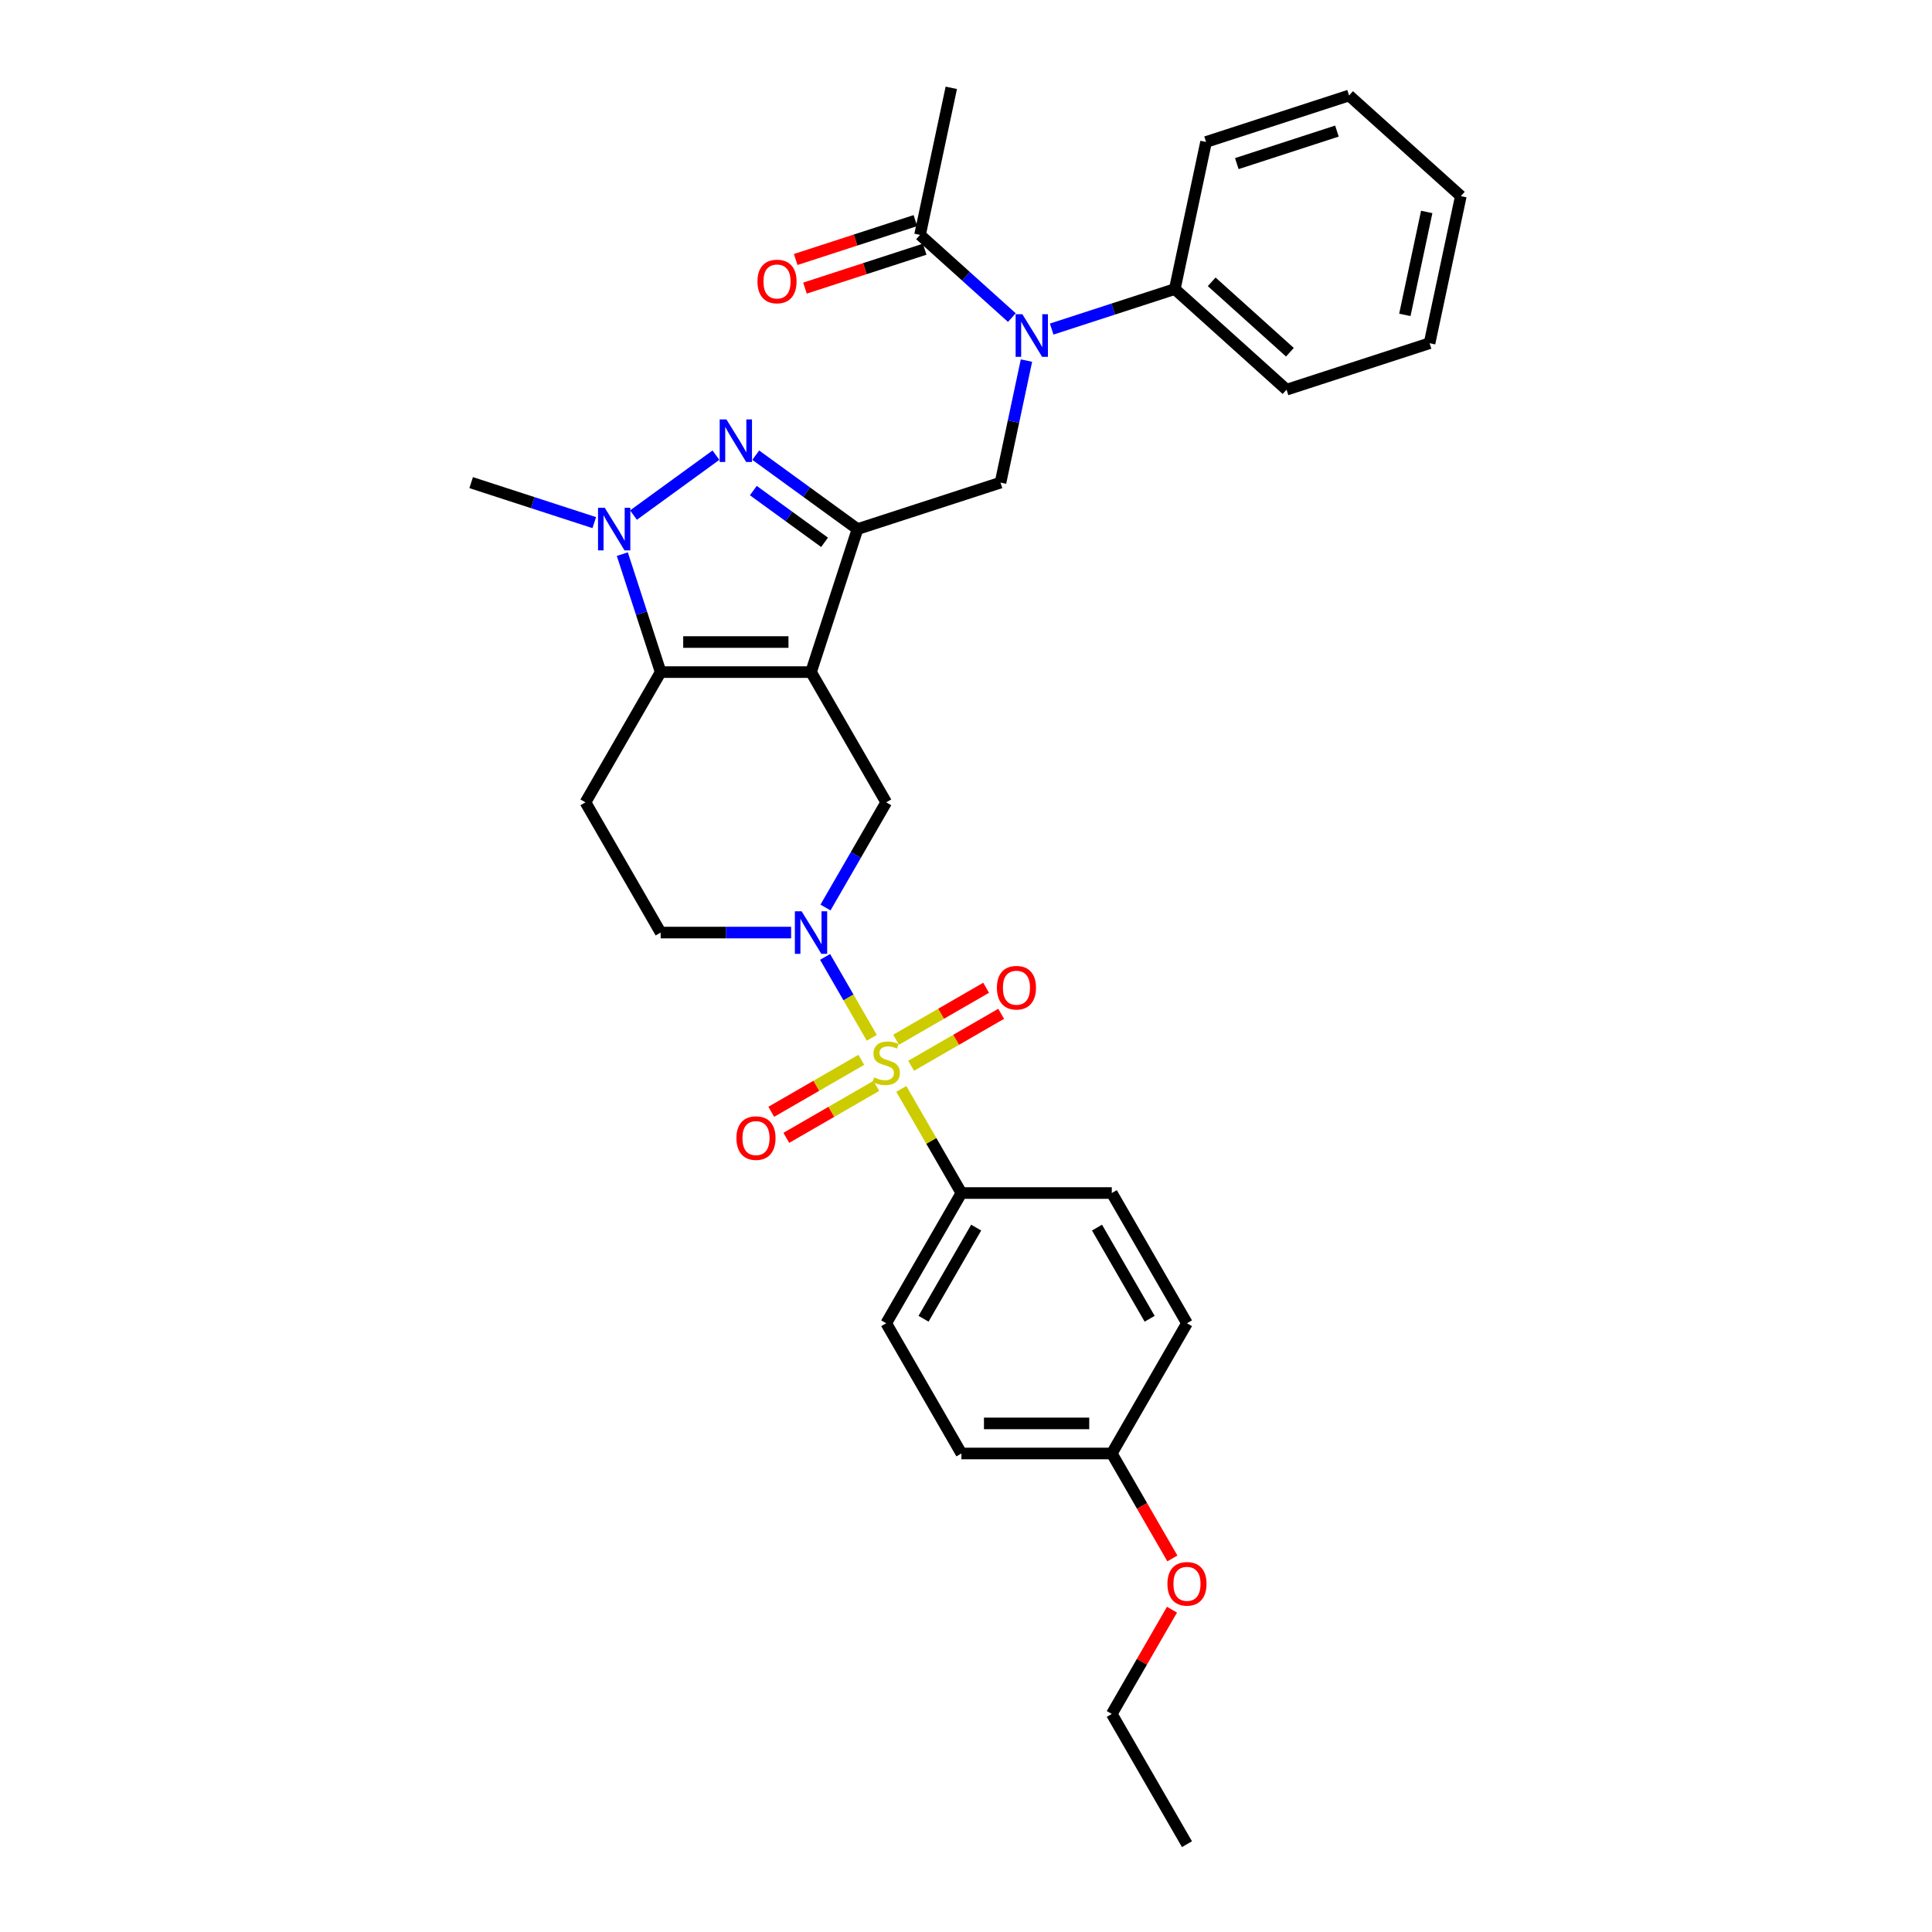 <?xml version='1.0' encoding='iso-8859-1'?>
<svg version='1.1' baseProfile='full'
              xmlns='http://www.w3.org/2000/svg'
                      xmlns:rdkit='http://www.rdkit.org/xml'
                      xmlns:xlink='http://www.w3.org/1999/xlink'
                  xml:space='preserve'
width='1000px' height='1000px' viewBox='0 0 1000 1000'>
<!-- END OF HEADER -->
<rect style='opacity:1.0;fill:#FFFFFF;stroke:none' width='1000' height='1000' x='0' y='0'> </rect>
<path class='bond-1' d='M 419.788,347.882 L 443.84,273.857' style='fill:none;fill-rule:evenodd;stroke:#000000;stroke-width:6px;stroke-linecap:butt;stroke-linejoin:miter;stroke-opacity:1' />
<path class='bond-3' d='M 419.788,347.882 L 341.953,347.882' style='fill:none;fill-rule:evenodd;stroke:#000000;stroke-width:6px;stroke-linecap:butt;stroke-linejoin:miter;stroke-opacity:1' />
<path class='bond-3' d='M 408.113,332.315 L 353.628,332.315' style='fill:none;fill-rule:evenodd;stroke:#000000;stroke-width:6px;stroke-linecap:butt;stroke-linejoin:miter;stroke-opacity:1' />
<path class='bond-6' d='M 419.788,347.882 L 458.705,415.289' style='fill:none;fill-rule:evenodd;stroke:#000000;stroke-width:6px;stroke-linecap:butt;stroke-linejoin:miter;stroke-opacity:1' />
<path class='bond-0' d='M 451.237,537.167 L 439.148,516.229' style='fill:none;fill-rule:evenodd;stroke:#CCCC00;stroke-width:6px;stroke-linecap:butt;stroke-linejoin:miter;stroke-opacity:1' />
<path class='bond-0' d='M 439.148,516.229 L 427.059,495.29' style='fill:none;fill-rule:evenodd;stroke:#0000FF;stroke-width:6px;stroke-linecap:butt;stroke-linejoin:miter;stroke-opacity:1' />
<path class='bond-11' d='M 466.516,563.631 L 482.069,590.571' style='fill:none;fill-rule:evenodd;stroke:#CCCC00;stroke-width:6px;stroke-linecap:butt;stroke-linejoin:miter;stroke-opacity:1' />
<path class='bond-11' d='M 482.069,590.571 L 497.623,617.51' style='fill:none;fill-rule:evenodd;stroke:#000000;stroke-width:6px;stroke-linecap:butt;stroke-linejoin:miter;stroke-opacity:1' />
<path class='bond-12' d='M 471.61,551.64 L 494.905,538.191' style='fill:none;fill-rule:evenodd;stroke:#CCCC00;stroke-width:6px;stroke-linecap:butt;stroke-linejoin:miter;stroke-opacity:1' />
<path class='bond-12' d='M 494.905,538.191 L 518.2,524.742' style='fill:none;fill-rule:evenodd;stroke:#FF0000;stroke-width:6px;stroke-linecap:butt;stroke-linejoin:miter;stroke-opacity:1' />
<path class='bond-12' d='M 463.827,538.159 L 487.122,524.709' style='fill:none;fill-rule:evenodd;stroke:#CCCC00;stroke-width:6px;stroke-linecap:butt;stroke-linejoin:miter;stroke-opacity:1' />
<path class='bond-12' d='M 487.122,524.709 L 510.416,511.26' style='fill:none;fill-rule:evenodd;stroke:#FF0000;stroke-width:6px;stroke-linecap:butt;stroke-linejoin:miter;stroke-opacity:1' />
<path class='bond-13' d='M 445.8,548.566 L 422.506,562.016' style='fill:none;fill-rule:evenodd;stroke:#CCCC00;stroke-width:6px;stroke-linecap:butt;stroke-linejoin:miter;stroke-opacity:1' />
<path class='bond-13' d='M 422.506,562.016 L 399.211,575.465' style='fill:none;fill-rule:evenodd;stroke:#FF0000;stroke-width:6px;stroke-linecap:butt;stroke-linejoin:miter;stroke-opacity:1' />
<path class='bond-13' d='M 453.584,562.048 L 430.289,575.497' style='fill:none;fill-rule:evenodd;stroke:#CCCC00;stroke-width:6px;stroke-linecap:butt;stroke-linejoin:miter;stroke-opacity:1' />
<path class='bond-13' d='M 430.289,575.497 L 406.994,588.946' style='fill:none;fill-rule:evenodd;stroke:#FF0000;stroke-width:6px;stroke-linecap:butt;stroke-linejoin:miter;stroke-opacity:1' />
<path class='bond-2' d='M 443.84,273.857 L 417.508,254.725' style='fill:none;fill-rule:evenodd;stroke:#000000;stroke-width:6px;stroke-linecap:butt;stroke-linejoin:miter;stroke-opacity:1' />
<path class='bond-2' d='M 417.508,254.725 L 391.176,235.594' style='fill:none;fill-rule:evenodd;stroke:#0000FF;stroke-width:6px;stroke-linecap:butt;stroke-linejoin:miter;stroke-opacity:1' />
<path class='bond-2' d='M 426.791,280.711 L 408.358,267.319' style='fill:none;fill-rule:evenodd;stroke:#000000;stroke-width:6px;stroke-linecap:butt;stroke-linejoin:miter;stroke-opacity:1' />
<path class='bond-2' d='M 408.358,267.319 L 389.925,253.927' style='fill:none;fill-rule:evenodd;stroke:#0000FF;stroke-width:6px;stroke-linecap:butt;stroke-linejoin:miter;stroke-opacity:1' />
<path class='bond-7' d='M 443.84,273.857 L 517.866,249.804' style='fill:none;fill-rule:evenodd;stroke:#000000;stroke-width:6px;stroke-linecap:butt;stroke-linejoin:miter;stroke-opacity:1' />
<path class='bond-32' d='M 370.565,235.594 L 327.888,266.601' style='fill:none;fill-rule:evenodd;stroke:#0000FF;stroke-width:6px;stroke-linecap:butt;stroke-linejoin:miter;stroke-opacity:1' />
<path class='bond-5' d='M 341.953,347.882 L 332.034,317.353' style='fill:none;fill-rule:evenodd;stroke:#000000;stroke-width:6px;stroke-linecap:butt;stroke-linejoin:miter;stroke-opacity:1' />
<path class='bond-5' d='M 332.034,317.353 L 322.114,286.824' style='fill:none;fill-rule:evenodd;stroke:#0000FF;stroke-width:6px;stroke-linecap:butt;stroke-linejoin:miter;stroke-opacity:1' />
<path class='bond-9' d='M 341.953,347.882 L 303.036,415.289' style='fill:none;fill-rule:evenodd;stroke:#000000;stroke-width:6px;stroke-linecap:butt;stroke-linejoin:miter;stroke-opacity:1' />
<path class='bond-4' d='M 427.275,469.729 L 442.99,442.509' style='fill:none;fill-rule:evenodd;stroke:#0000FF;stroke-width:6px;stroke-linecap:butt;stroke-linejoin:miter;stroke-opacity:1' />
<path class='bond-4' d='M 442.99,442.509 L 458.705,415.289' style='fill:none;fill-rule:evenodd;stroke:#000000;stroke-width:6px;stroke-linecap:butt;stroke-linejoin:miter;stroke-opacity:1' />
<path class='bond-14' d='M 409.483,482.696 L 375.718,482.696' style='fill:none;fill-rule:evenodd;stroke:#0000FF;stroke-width:6px;stroke-linecap:butt;stroke-linejoin:miter;stroke-opacity:1' />
<path class='bond-14' d='M 375.718,482.696 L 341.953,482.696' style='fill:none;fill-rule:evenodd;stroke:#000000;stroke-width:6px;stroke-linecap:butt;stroke-linejoin:miter;stroke-opacity:1' />
<path class='bond-19' d='M 307.595,270.508 L 275.735,260.156' style='fill:none;fill-rule:evenodd;stroke:#0000FF;stroke-width:6px;stroke-linecap:butt;stroke-linejoin:miter;stroke-opacity:1' />
<path class='bond-19' d='M 275.735,260.156 L 243.875,249.804' style='fill:none;fill-rule:evenodd;stroke:#000000;stroke-width:6px;stroke-linecap:butt;stroke-linejoin:miter;stroke-opacity:1' />
<path class='bond-8' d='M 517.866,249.804 L 524.579,218.221' style='fill:none;fill-rule:evenodd;stroke:#000000;stroke-width:6px;stroke-linecap:butt;stroke-linejoin:miter;stroke-opacity:1' />
<path class='bond-8' d='M 524.579,218.221 L 531.292,186.638' style='fill:none;fill-rule:evenodd;stroke:#0000FF;stroke-width:6px;stroke-linecap:butt;stroke-linejoin:miter;stroke-opacity:1' />
<path class='bond-10' d='M 523.743,164.391 L 499.974,142.99' style='fill:none;fill-rule:evenodd;stroke:#0000FF;stroke-width:6px;stroke-linecap:butt;stroke-linejoin:miter;stroke-opacity:1' />
<path class='bond-10' d='M 499.974,142.99 L 476.206,121.589' style='fill:none;fill-rule:evenodd;stroke:#000000;stroke-width:6px;stroke-linecap:butt;stroke-linejoin:miter;stroke-opacity:1' />
<path class='bond-15' d='M 544.354,170.322 L 576.214,159.97' style='fill:none;fill-rule:evenodd;stroke:#0000FF;stroke-width:6px;stroke-linecap:butt;stroke-linejoin:miter;stroke-opacity:1' />
<path class='bond-15' d='M 576.214,159.97 L 608.074,149.618' style='fill:none;fill-rule:evenodd;stroke:#000000;stroke-width:6px;stroke-linecap:butt;stroke-linejoin:miter;stroke-opacity:1' />
<path class='bond-33' d='M 303.036,415.289 L 341.953,482.696' style='fill:none;fill-rule:evenodd;stroke:#000000;stroke-width:6px;stroke-linecap:butt;stroke-linejoin:miter;stroke-opacity:1' />
<path class='bond-16' d='M 473.801,114.186 L 442.82,124.252' style='fill:none;fill-rule:evenodd;stroke:#000000;stroke-width:6px;stroke-linecap:butt;stroke-linejoin:miter;stroke-opacity:1' />
<path class='bond-16' d='M 442.82,124.252 L 411.84,134.318' style='fill:none;fill-rule:evenodd;stroke:#FF0000;stroke-width:6px;stroke-linecap:butt;stroke-linejoin:miter;stroke-opacity:1' />
<path class='bond-16' d='M 478.611,128.991 L 447.631,139.057' style='fill:none;fill-rule:evenodd;stroke:#000000;stroke-width:6px;stroke-linecap:butt;stroke-linejoin:miter;stroke-opacity:1' />
<path class='bond-16' d='M 447.631,139.057 L 416.65,149.123' style='fill:none;fill-rule:evenodd;stroke:#FF0000;stroke-width:6px;stroke-linecap:butt;stroke-linejoin:miter;stroke-opacity:1' />
<path class='bond-24' d='M 476.206,121.589 L 492.389,45.455' style='fill:none;fill-rule:evenodd;stroke:#000000;stroke-width:6px;stroke-linecap:butt;stroke-linejoin:miter;stroke-opacity:1' />
<path class='bond-17' d='M 497.623,617.51 L 458.705,684.917' style='fill:none;fill-rule:evenodd;stroke:#000000;stroke-width:6px;stroke-linecap:butt;stroke-linejoin:miter;stroke-opacity:1' />
<path class='bond-17' d='M 505.267,635.405 L 478.024,682.59' style='fill:none;fill-rule:evenodd;stroke:#000000;stroke-width:6px;stroke-linecap:butt;stroke-linejoin:miter;stroke-opacity:1' />
<path class='bond-18' d='M 497.623,617.51 L 575.458,617.51' style='fill:none;fill-rule:evenodd;stroke:#000000;stroke-width:6px;stroke-linecap:butt;stroke-linejoin:miter;stroke-opacity:1' />
<path class='bond-25' d='M 608.074,149.618 L 665.917,201.7' style='fill:none;fill-rule:evenodd;stroke:#000000;stroke-width:6px;stroke-linecap:butt;stroke-linejoin:miter;stroke-opacity:1' />
<path class='bond-25' d='M 627.167,145.862 L 667.656,182.319' style='fill:none;fill-rule:evenodd;stroke:#000000;stroke-width:6px;stroke-linecap:butt;stroke-linejoin:miter;stroke-opacity:1' />
<path class='bond-26' d='M 608.074,149.618 L 624.257,73.484' style='fill:none;fill-rule:evenodd;stroke:#000000;stroke-width:6px;stroke-linecap:butt;stroke-linejoin:miter;stroke-opacity:1' />
<path class='bond-22' d='M 458.705,684.917 L 497.623,752.324' style='fill:none;fill-rule:evenodd;stroke:#000000;stroke-width:6px;stroke-linecap:butt;stroke-linejoin:miter;stroke-opacity:1' />
<path class='bond-21' d='M 575.458,617.51 L 614.375,684.917' style='fill:none;fill-rule:evenodd;stroke:#000000;stroke-width:6px;stroke-linecap:butt;stroke-linejoin:miter;stroke-opacity:1' />
<path class='bond-21' d='M 567.814,635.405 L 595.056,682.59' style='fill:none;fill-rule:evenodd;stroke:#000000;stroke-width:6px;stroke-linecap:butt;stroke-linejoin:miter;stroke-opacity:1' />
<path class='bond-20' d='M 575.458,752.324 L 614.375,684.917' style='fill:none;fill-rule:evenodd;stroke:#000000;stroke-width:6px;stroke-linecap:butt;stroke-linejoin:miter;stroke-opacity:1' />
<path class='bond-23' d='M 575.458,752.324 L 591.137,779.482' style='fill:none;fill-rule:evenodd;stroke:#000000;stroke-width:6px;stroke-linecap:butt;stroke-linejoin:miter;stroke-opacity:1' />
<path class='bond-23' d='M 591.137,779.482 L 606.817,806.64' style='fill:none;fill-rule:evenodd;stroke:#FF0000;stroke-width:6px;stroke-linecap:butt;stroke-linejoin:miter;stroke-opacity:1' />
<path class='bond-34' d='M 575.458,752.324 L 497.623,752.324' style='fill:none;fill-rule:evenodd;stroke:#000000;stroke-width:6px;stroke-linecap:butt;stroke-linejoin:miter;stroke-opacity:1' />
<path class='bond-34' d='M 563.783,736.757 L 509.298,736.757' style='fill:none;fill-rule:evenodd;stroke:#000000;stroke-width:6px;stroke-linecap:butt;stroke-linejoin:miter;stroke-opacity:1' />
<path class='bond-27' d='M 606.619,833.166 L 591.038,860.152' style='fill:none;fill-rule:evenodd;stroke:#FF0000;stroke-width:6px;stroke-linecap:butt;stroke-linejoin:miter;stroke-opacity:1' />
<path class='bond-27' d='M 591.038,860.152 L 575.458,887.138' style='fill:none;fill-rule:evenodd;stroke:#000000;stroke-width:6px;stroke-linecap:butt;stroke-linejoin:miter;stroke-opacity:1' />
<path class='bond-30' d='M 665.917,201.7 L 739.942,177.647' style='fill:none;fill-rule:evenodd;stroke:#000000;stroke-width:6px;stroke-linecap:butt;stroke-linejoin:miter;stroke-opacity:1' />
<path class='bond-29' d='M 624.257,73.484 L 698.282,49.432' style='fill:none;fill-rule:evenodd;stroke:#000000;stroke-width:6px;stroke-linecap:butt;stroke-linejoin:miter;stroke-opacity:1' />
<path class='bond-29' d='M 640.171,84.681 L 691.989,67.845' style='fill:none;fill-rule:evenodd;stroke:#000000;stroke-width:6px;stroke-linecap:butt;stroke-linejoin:miter;stroke-opacity:1' />
<path class='bond-28' d='M 575.458,887.138 L 614.375,954.545' style='fill:none;fill-rule:evenodd;stroke:#000000;stroke-width:6px;stroke-linecap:butt;stroke-linejoin:miter;stroke-opacity:1' />
<path class='bond-31' d='M 698.282,49.432 L 756.125,101.513' style='fill:none;fill-rule:evenodd;stroke:#000000;stroke-width:6px;stroke-linecap:butt;stroke-linejoin:miter;stroke-opacity:1' />
<path class='bond-35' d='M 739.942,177.647 L 756.125,101.513' style='fill:none;fill-rule:evenodd;stroke:#000000;stroke-width:6px;stroke-linecap:butt;stroke-linejoin:miter;stroke-opacity:1' />
<path class='bond-35' d='M 727.143,162.991 L 738.471,109.697' style='fill:none;fill-rule:evenodd;stroke:#000000;stroke-width:6px;stroke-linecap:butt;stroke-linejoin:miter;stroke-opacity:1' />
<path  class='atom-1' d='M 452.479 557.669
Q 452.728 557.762, 453.755 558.198
Q 454.783 558.634, 455.903 558.914
Q 457.055 559.163, 458.176 559.163
Q 460.262 559.163, 461.476 558.167
Q 462.691 557.14, 462.691 555.365
Q 462.691 554.151, 462.068 553.403
Q 461.476 552.656, 460.542 552.251
Q 459.608 551.847, 458.052 551.38
Q 456.09 550.788, 454.907 550.228
Q 453.755 549.667, 452.914 548.484
Q 452.105 547.301, 452.105 545.309
Q 452.105 542.538, 453.973 540.825
Q 455.872 539.113, 459.608 539.113
Q 462.161 539.113, 465.057 540.327
L 464.341 542.724
Q 461.694 541.635, 459.702 541.635
Q 457.553 541.635, 456.37 542.538
Q 455.187 543.409, 455.218 544.935
Q 455.218 546.118, 455.81 546.834
Q 456.433 547.55, 457.304 547.955
Q 458.207 548.36, 459.702 548.827
Q 461.694 549.449, 462.877 550.072
Q 464.06 550.695, 464.901 551.971
Q 465.773 553.217, 465.773 555.365
Q 465.773 558.416, 463.718 560.066
Q 461.694 561.685, 458.301 561.685
Q 456.339 561.685, 454.845 561.249
Q 453.381 560.844, 451.638 560.128
L 452.479 557.669
' fill='#CCCC00'/>
<path  class='atom-3' d='M 375.998 217.085
L 383.221 228.76
Q 383.937 229.912, 385.089 231.998
Q 386.241 234.084, 386.303 234.209
L 386.303 217.085
L 389.23 217.085
L 389.23 239.128
L 386.21 239.128
L 378.458 226.363
Q 377.555 224.869, 376.59 223.156
Q 375.656 221.444, 375.375 220.915
L 375.375 239.128
L 372.511 239.128
L 372.511 217.085
L 375.998 217.085
' fill='#0000FF'/>
<path  class='atom-5' d='M 414.915 471.675
L 422.139 483.35
Q 422.855 484.502, 424.007 486.588
Q 425.159 488.674, 425.221 488.798
L 425.221 471.675
L 428.147 471.675
L 428.147 493.718
L 425.127 493.718
L 417.375 480.953
Q 416.472 479.458, 415.507 477.746
Q 414.573 476.034, 414.293 475.504
L 414.293 493.718
L 411.428 493.718
L 411.428 471.675
L 414.915 471.675
' fill='#0000FF'/>
<path  class='atom-6' d='M 313.028 262.835
L 320.251 274.511
Q 320.967 275.662, 322.119 277.748
Q 323.271 279.834, 323.334 279.959
L 323.334 262.835
L 326.26 262.835
L 326.26 284.878
L 323.24 284.878
L 315.488 272.113
Q 314.585 270.619, 313.62 268.906
Q 312.686 267.194, 312.406 266.665
L 312.406 284.878
L 309.541 284.878
L 309.541 262.835
L 313.028 262.835
' fill='#0000FF'/>
<path  class='atom-9' d='M 529.176 162.649
L 536.399 174.324
Q 537.115 175.476, 538.267 177.562
Q 539.419 179.648, 539.481 179.773
L 539.481 162.649
L 542.408 162.649
L 542.408 184.692
L 539.388 184.692
L 531.636 171.927
Q 530.733 170.432, 529.768 168.72
Q 528.834 167.008, 528.553 166.478
L 528.553 184.692
L 525.689 184.692
L 525.689 162.649
L 529.176 162.649
' fill='#0000FF'/>
<path  class='atom-13' d='M 515.994 511.248
Q 515.994 505.955, 518.609 502.998
Q 521.224 500.04, 526.112 500.04
Q 531 500.04, 533.616 502.998
Q 536.231 505.955, 536.231 511.248
Q 536.231 516.603, 533.585 519.654
Q 530.938 522.674, 526.112 522.674
Q 521.256 522.674, 518.609 519.654
Q 515.994 516.634, 515.994 511.248
M 526.112 520.183
Q 529.475 520.183, 531.281 517.942
Q 533.118 515.669, 533.118 511.248
Q 533.118 506.92, 531.281 504.741
Q 529.475 502.531, 526.112 502.531
Q 522.75 502.531, 520.913 504.71
Q 519.107 506.889, 519.107 511.248
Q 519.107 515.7, 520.913 517.942
Q 522.75 520.183, 526.112 520.183
' fill='#FF0000'/>
<path  class='atom-14' d='M 381.18 589.083
Q 381.18 583.79, 383.795 580.832
Q 386.41 577.875, 391.298 577.875
Q 396.186 577.875, 398.802 580.832
Q 401.417 583.79, 401.417 589.083
Q 401.417 594.438, 398.771 597.489
Q 396.124 600.509, 391.298 600.509
Q 386.441 600.509, 383.795 597.489
Q 381.18 594.469, 381.18 589.083
M 391.298 598.018
Q 394.661 598.018, 396.467 595.777
Q 398.304 593.504, 398.304 589.083
Q 398.304 584.755, 396.467 582.576
Q 394.661 580.365, 391.298 580.365
Q 387.936 580.365, 386.099 582.545
Q 384.293 584.724, 384.293 589.083
Q 384.293 593.535, 386.099 595.777
Q 387.936 598.018, 391.298 598.018
' fill='#FF0000'/>
<path  class='atom-17' d='M 392.062 145.703
Q 392.062 140.41, 394.677 137.453
Q 397.292 134.495, 402.18 134.495
Q 407.068 134.495, 409.684 137.453
Q 412.299 140.41, 412.299 145.703
Q 412.299 151.058, 409.653 154.109
Q 407.006 157.129, 402.18 157.129
Q 397.324 157.129, 394.677 154.109
Q 392.062 151.089, 392.062 145.703
M 402.18 154.639
Q 405.543 154.639, 407.349 152.397
Q 409.186 150.124, 409.186 145.703
Q 409.186 141.376, 407.349 139.196
Q 405.543 136.986, 402.18 136.986
Q 398.818 136.986, 396.981 139.165
Q 395.175 141.344, 395.175 145.703
Q 395.175 150.155, 396.981 152.397
Q 398.818 154.639, 402.18 154.639
' fill='#FF0000'/>
<path  class='atom-24' d='M 604.257 819.794
Q 604.257 814.501, 606.872 811.543
Q 609.487 808.585, 614.375 808.585
Q 619.263 808.585, 621.879 811.543
Q 624.494 814.501, 624.494 819.794
Q 624.494 825.149, 621.847 828.2
Q 619.201 831.22, 614.375 831.22
Q 609.518 831.22, 606.872 828.2
Q 604.257 825.18, 604.257 819.794
M 614.375 828.729
Q 617.738 828.729, 619.544 826.487
Q 621.38 824.215, 621.38 819.794
Q 621.38 815.466, 619.544 813.287
Q 617.738 811.076, 614.375 811.076
Q 611.013 811.076, 609.176 813.256
Q 607.37 815.435, 607.37 819.794
Q 607.37 824.246, 609.176 826.487
Q 611.013 828.729, 614.375 828.729
' fill='#FF0000'/>
</svg>
